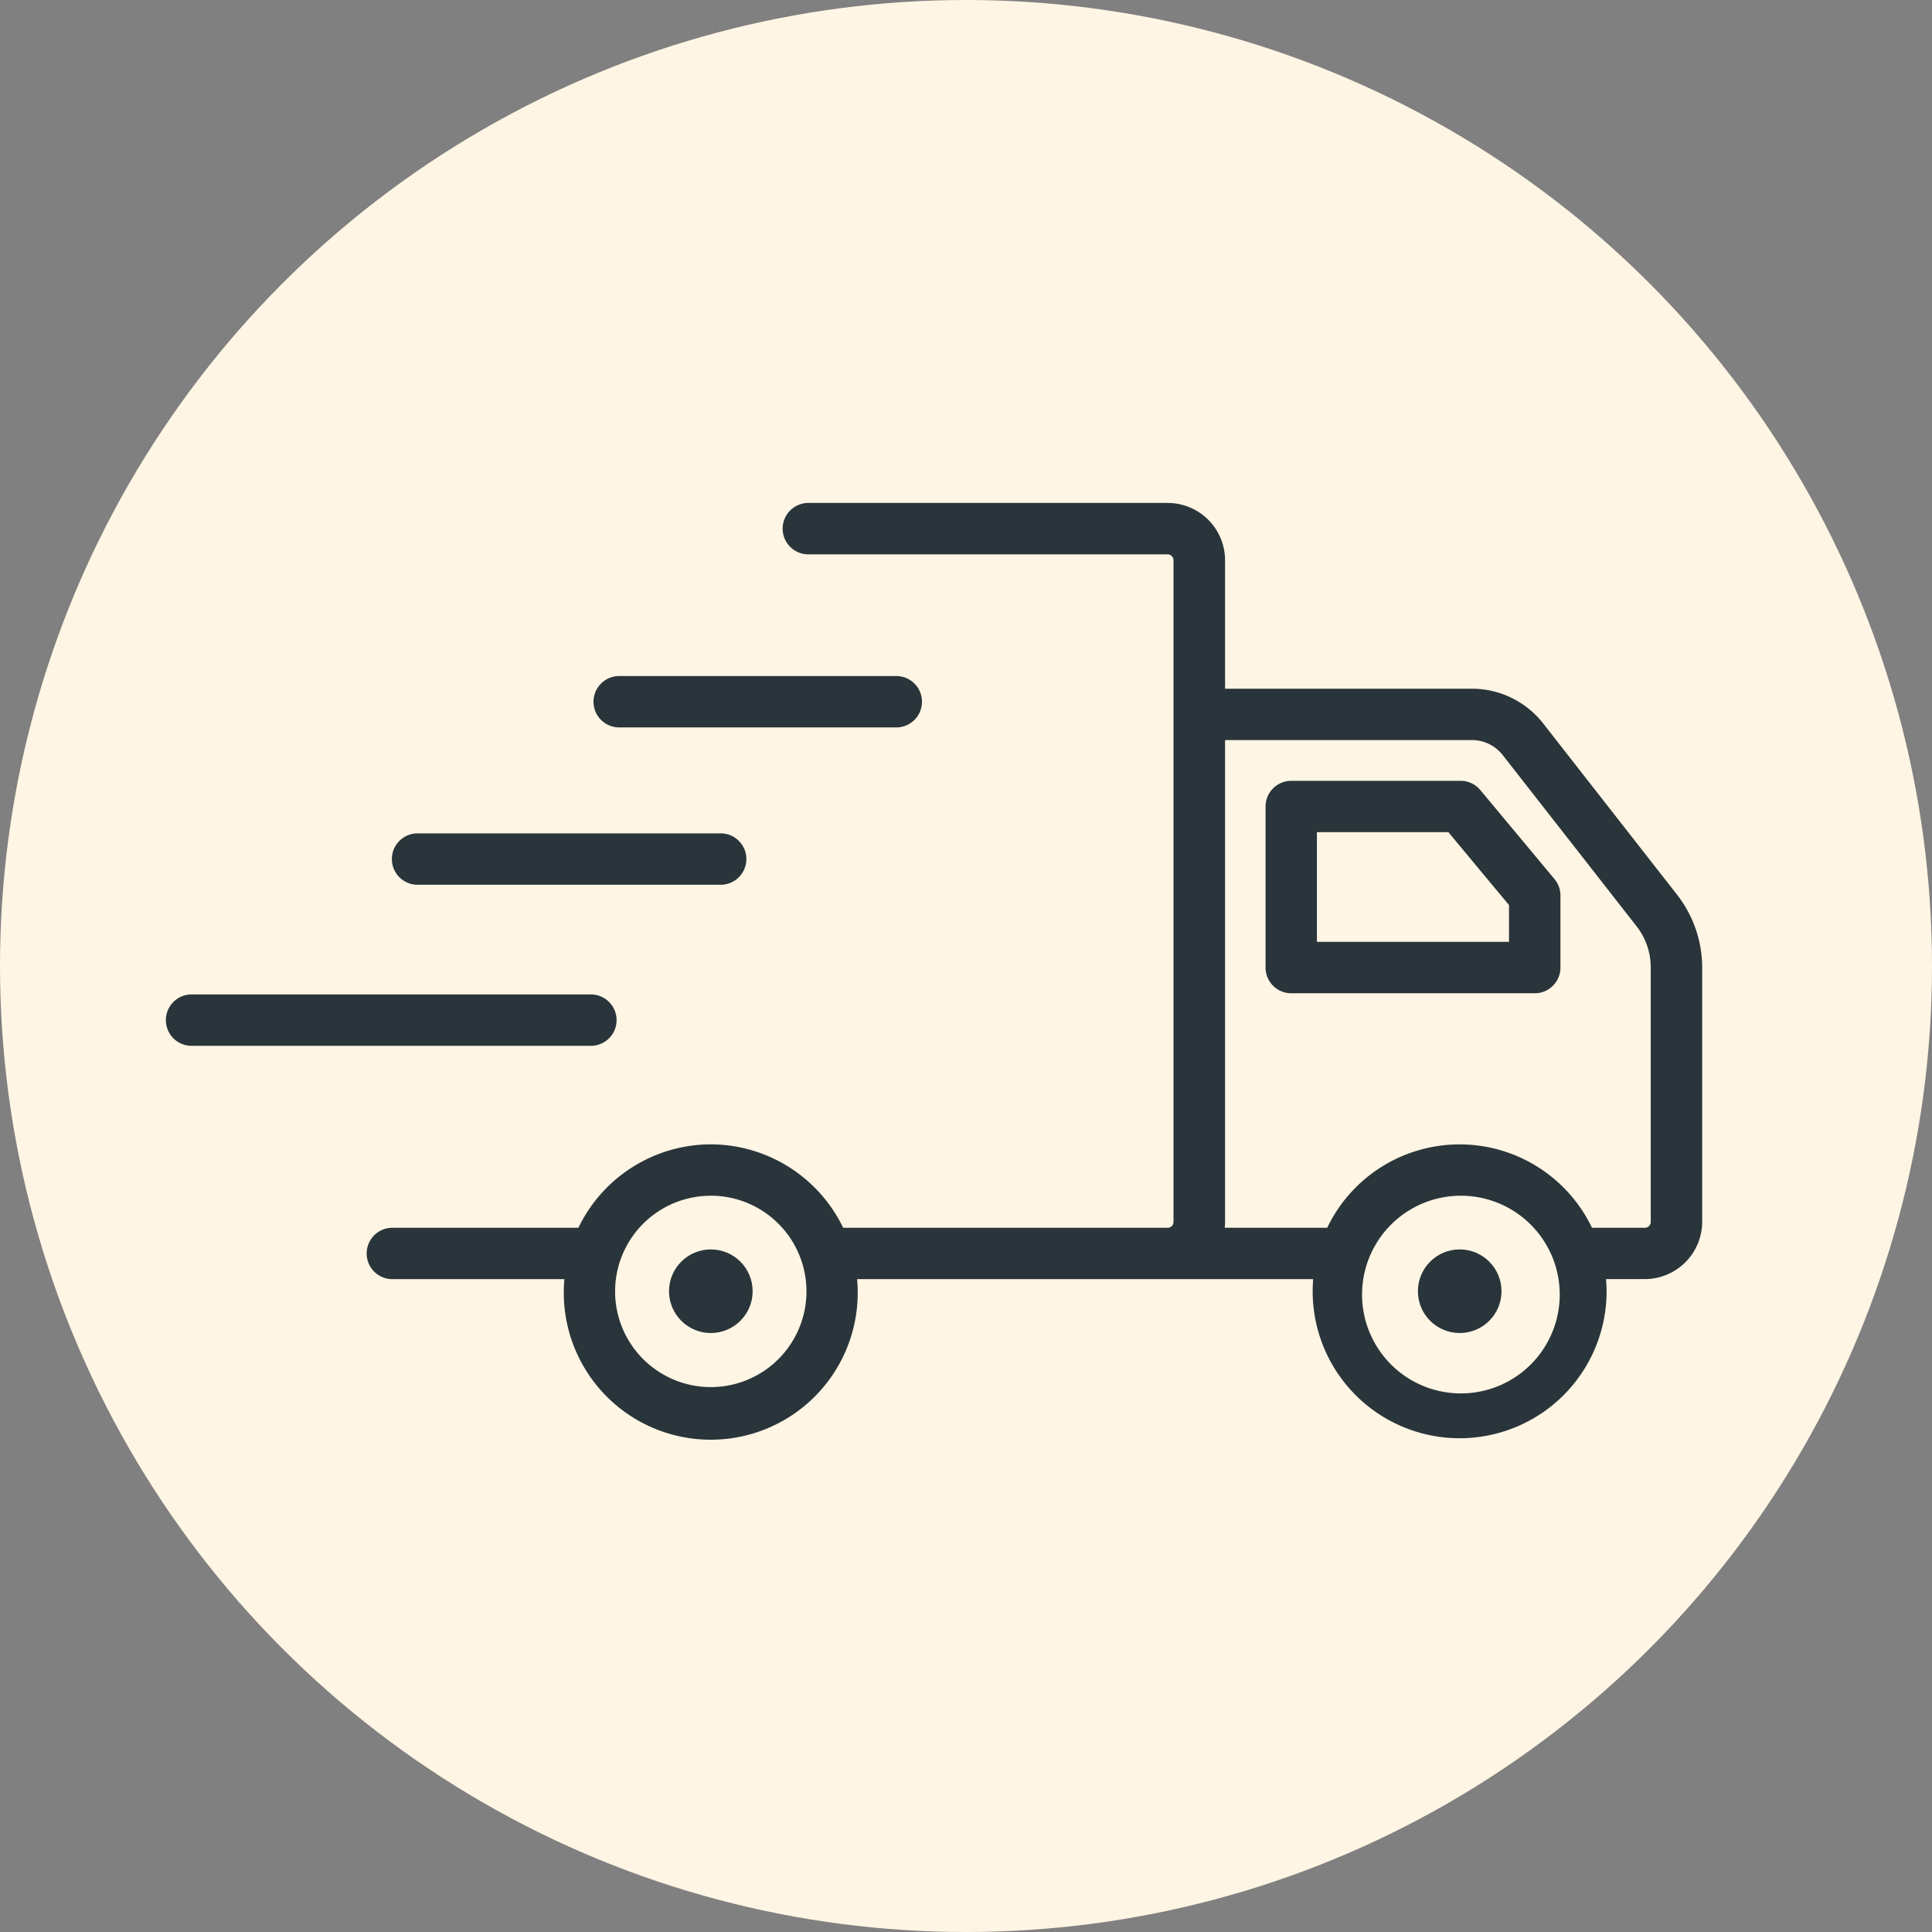 <svg xmlns="http://www.w3.org/2000/svg" width="132" height="132" viewBox="0 0 132 132">
  <rect x="0" y="0" width="132" height="132" fill="#808080" stroke="none"/>
  <g id="Group_4384" data-name="Group 4384" transform="translate(-751 -1548)">
    <circle id="Ellipse_554" data-name="Ellipse 554" cx="66" cy="66" r="66" transform="translate(751 1548)" fill="#fff5e4"/>
    <g id="Delivery_Icon" data-name="Delivery Icon" transform="translate(762.375 1582.364)">
      <g id="Group_4380" data-name="Group 4380">
        <path id="Path_13725" data-name="Path 13725" d="M391.26,107.917a1.74,1.74,0,0,0,.494-1.243v-4.9a1.757,1.757,0,0,0-.406-1.122l-5.077-6.093,0,0a1.747,1.747,0,0,0-1.335-.62H373.36a1.76,1.76,0,0,0-1.754,1.754V106.7a1.757,1.757,0,0,0,1.755,1.754h16.666A1.744,1.744,0,0,0,391.26,107.917Zm-3.02-5.488v2.51H375.115l0-7.494h8.98Z" transform="translate(-296.515 -74.955)" fill="#29353a"/>
        <path id="Path_13726" data-name="Path 13726" d="M30.752,167.931A1.757,1.757,0,0,0,29,166.175H1.756a1.756,1.756,0,1,0,0,3.511H29A1.757,1.757,0,0,0,30.752,167.931Z" transform="translate(0 -132.596)" fill="#29353a"/>
        <circle id="Ellipse_547" data-name="Ellipse 547" cx="2.856" cy="2.856" r="2.856" transform="translate(34.335 51)" fill="#29353a"/>
        <path id="Path_13727" data-name="Path 13727" d="M77.955,115.224H98.665a1.755,1.755,0,1,0,0-3.511H77.955a1.755,1.755,0,1,0,0,3.511Z" transform="translate(-60.801 -89.139)" fill="#29353a"/>
        <path id="Path_13728" data-name="Path 13728" d="M146.134,62.031h18.931a1.755,1.755,0,1,0,0-3.511H146.134a1.755,1.755,0,1,0,0,3.511Z" transform="translate(-115.203 -46.695)" fill="#29353a"/>
        <path id="Path_13729" data-name="Path 13729" d="M157.4,26.789l-9.166-11.726a6.188,6.188,0,0,0-4.867-2.373H126.5V3.9A3.92,3.92,0,0,0,122.585,0H98.028a1.755,1.755,0,1,0,0,3.511h24.549a.4.4,0,0,1,.4.4V49.121a.4.4,0,0,1-.4.4h-22.17a10.066,10.066,0,0,0-9.044-5.7h0a10.063,10.063,0,0,0-9.045,5.7H69.65a1.756,1.756,0,1,0,0,3.511H81.36c-.027.285-.04.56-.04.828a10.041,10.041,0,1,0,20.081,0c0-.262-.013-.536-.039-.83H132.52c-.023.276-.035.553-.035.83a10.041,10.041,0,1,0,20.082,0c0-.261-.013-.536-.04-.833h2.659a3.924,3.924,0,0,0,3.912-3.912v-17.4A8.093,8.093,0,0,0,157.4,26.789ZM142.526,47.332l.174,0a6.753,6.753,0,1,1-.174,0Zm-9.048,2.19h-7a3.971,3.971,0,0,0,.021-.4V16.2H143.37a2.672,2.672,0,0,1,2.1,1.025l9.165,11.721a4.548,4.548,0,0,1,.948,2.776v17.4a.4.4,0,0,1-.4.4H151.57a10.03,10.03,0,0,0-18.092,0ZM97.9,53.869a6.537,6.537,0,1,1-6.537-6.537l.174,0a6.537,6.537,0,0,1,6.363,6.54Zm-16.116-1.6h0Z" transform="translate(-54.175)" fill="#29353a"/>
        <circle id="Ellipse_548" data-name="Ellipse 548" cx="2.856" cy="2.856" r="2.856" transform="translate(85.5 51)" fill="#29353a"/>
      </g>
    </g>
  </g>
</svg>
